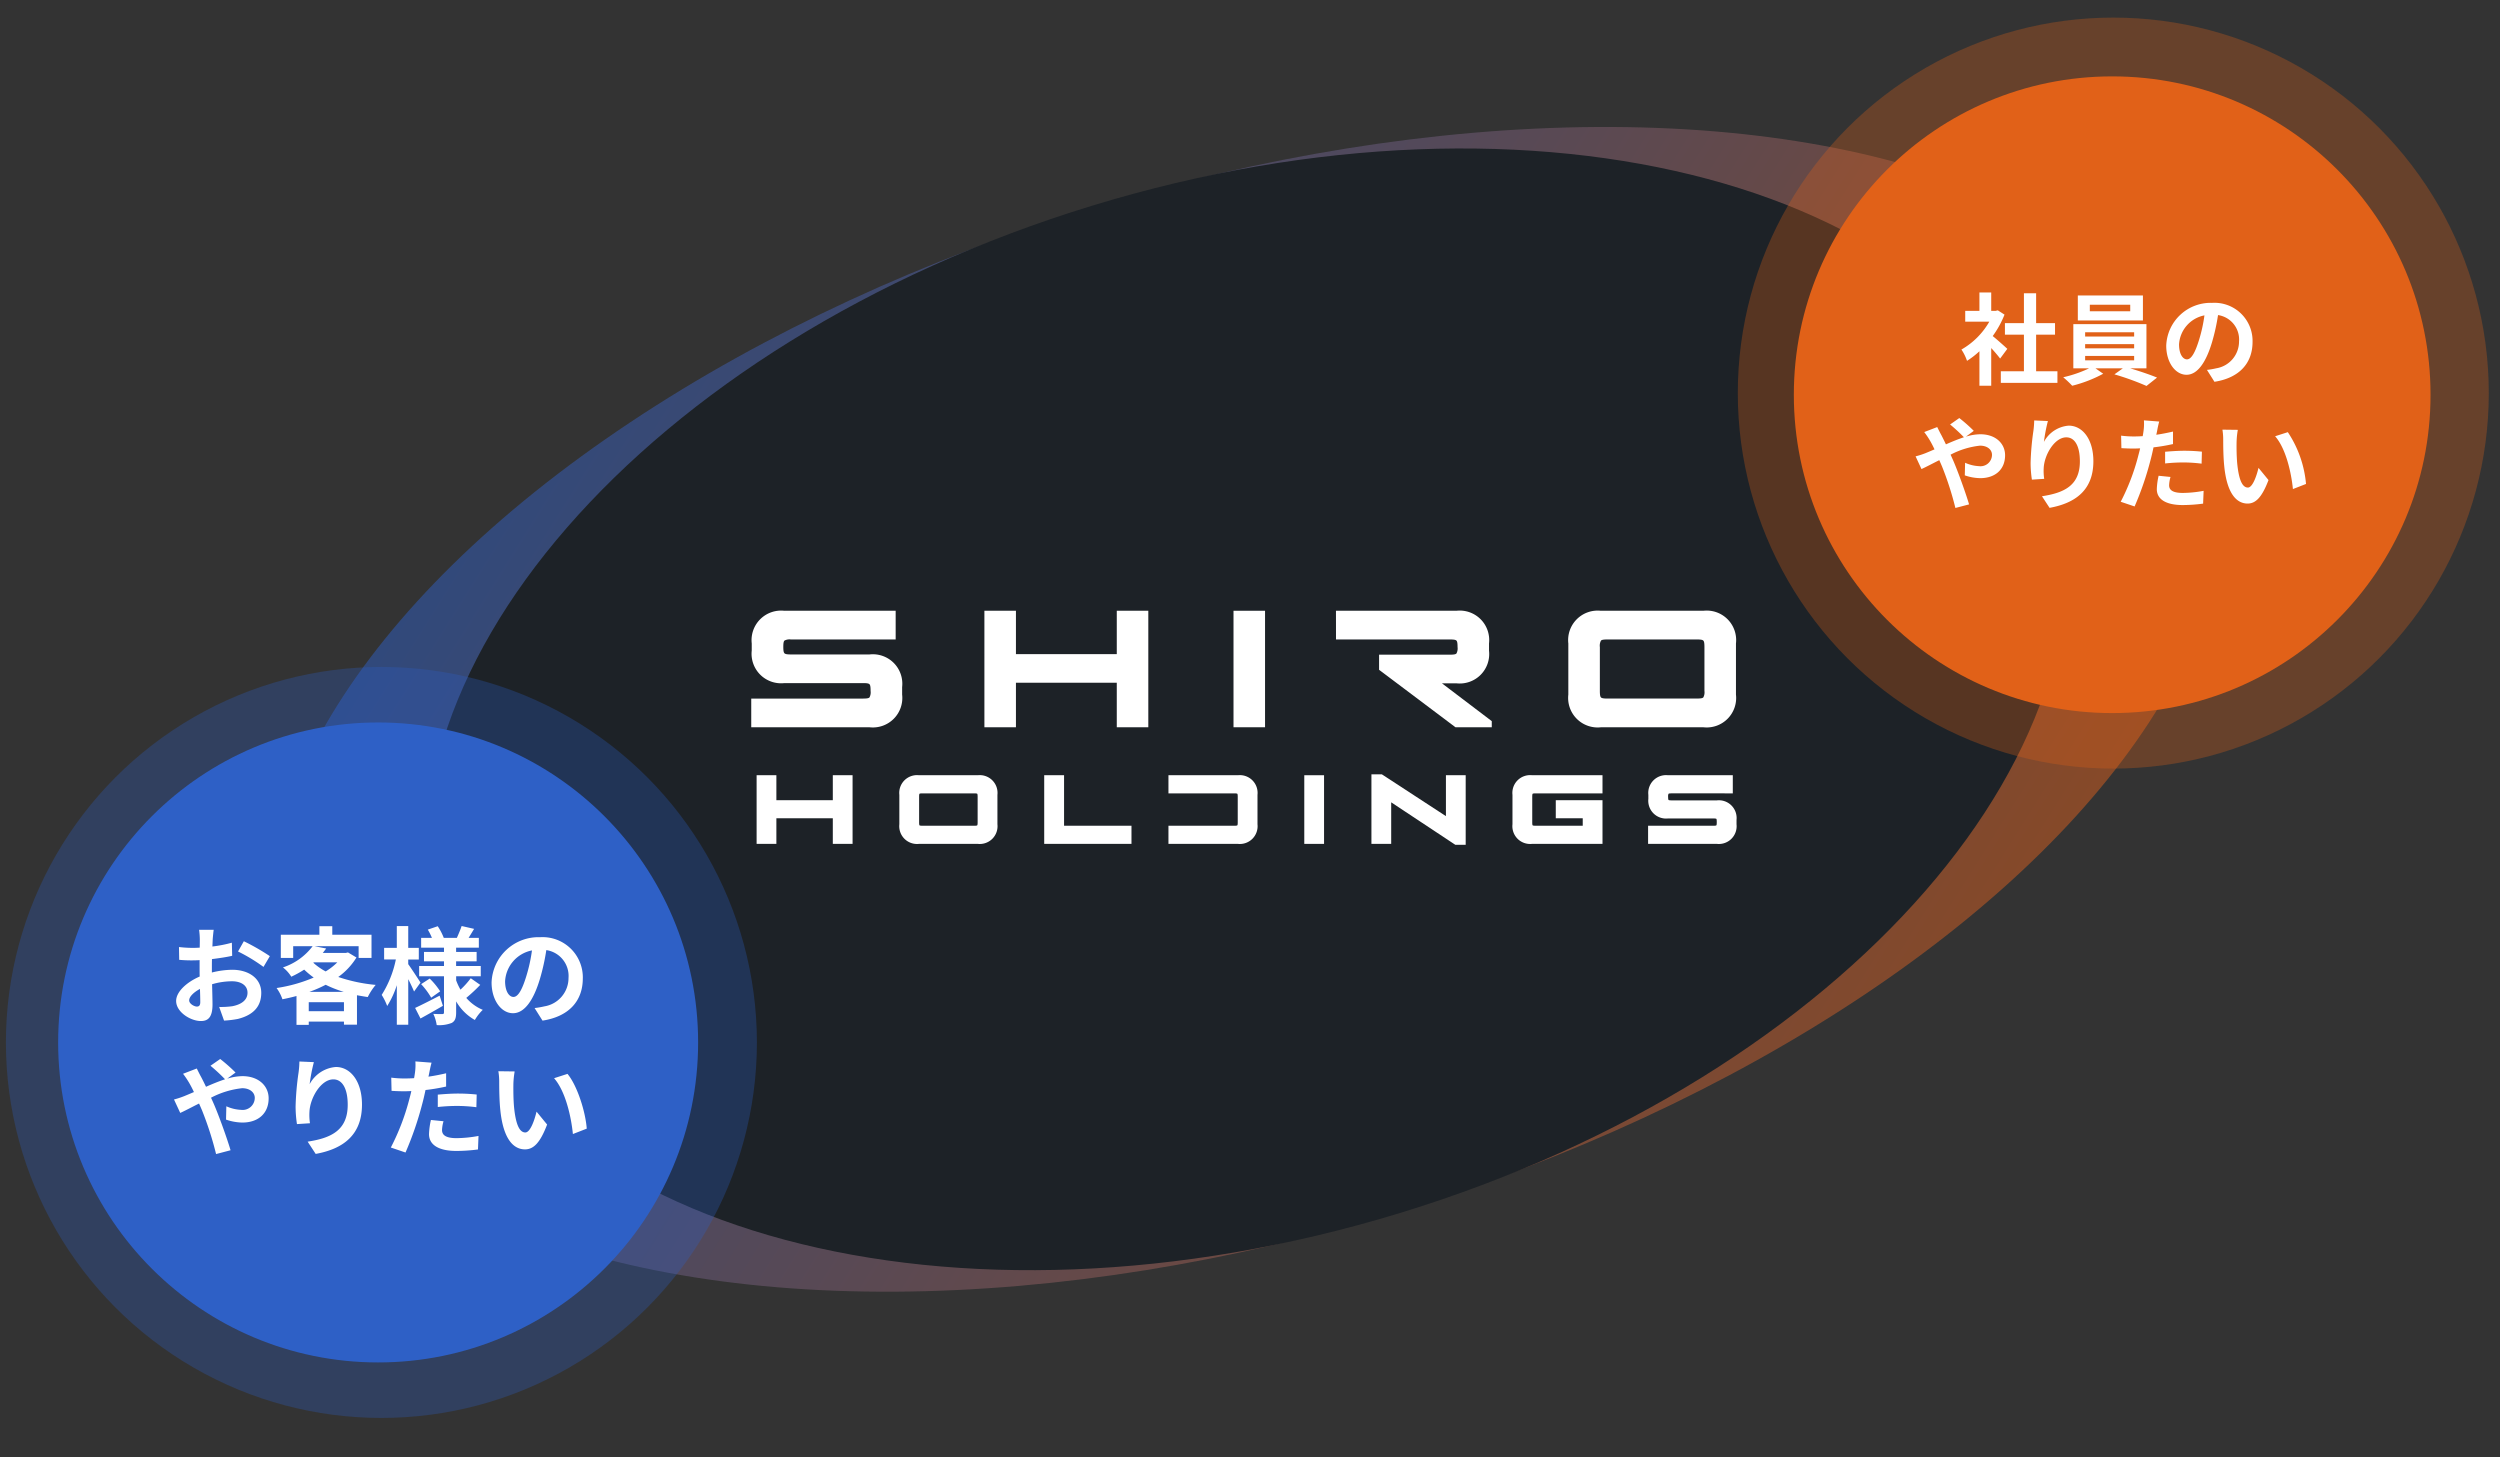 <svg xmlns="http://www.w3.org/2000/svg" xmlns:xlink="http://www.w3.org/1999/xlink" width="350" height="204" viewBox="0 0 350 204">
  <rect x="0" y="0" width="350" height="204" fill="#333333" stroke="none"/>
  <defs>
    <clipPath id="clip-path">
      <rect id="長方形_484" data-name="長方形 484" width="350" height="204" transform="translate(544.415 1568.72)" fill="#fff" stroke="#707070" stroke-width="1"/>
    </clipPath>
    <linearGradient id="linear-gradient" x1="0.04" y1="0.282" x2="0.939" y2="0.807" gradientUnits="objectBoundingBox">
      <stop offset="0" stop-color="#2e60c6"/>
      <stop offset="1" stop-color="#e16118"/>
    </linearGradient>
  </defs>
  <g id="マスクグループ_23" data-name="マスクグループ 23" transform="translate(-544.415 -1568.72)" clip-path="url(#clip-path)">
    <ellipse id="楕円形_175" data-name="楕円形 175" cx="141.626" cy="73.442" rx="141.626" ry="73.442" transform="translate(561.958 1639.202) rotate(-17)" opacity="0.5" fill="url(#linear-gradient)"/>
    <path id="パス_335" data-name="パス 335" d="M118.048,0C183.244,0,236.1,33.01,236.1,73.731s-52.852,73.731-118.048,73.731S0,114.451,0,73.731,52.852,0,118.048,0Z" transform="translate(584.421 1632.032) rotate(-17)" fill="#1d2227"/>
    <circle id="楕円形_176" data-name="楕円形 176" cx="52.569" cy="52.569" r="52.569" transform="translate(545.242 1662.094)" fill="#2e60c6" opacity="0.3"/>
    <circle id="楕円形_177" data-name="楕円形 177" cx="52.569" cy="52.569" r="52.569" transform="translate(787.708 1571.184)" fill="#e16118" opacity="0.3"/>
    <circle id="楕円形_178" data-name="楕円形 178" cx="44.798" cy="44.798" r="44.798" transform="translate(552.556 1669.865)" fill="#2e60c6"/>
    <circle id="楕円形_179" data-name="楕円形 179" cx="44.569" cy="44.569" r="44.569" transform="translate(795.552 1579.413)" fill="#e16118"/>
    <g id="グループ_357" data-name="グループ 357" transform="translate(649.589 1654.226)">
      <g id="グループ_355" data-name="グループ 355" transform="translate(0 0)">
        <path id="パス_336" data-name="パス 336" d="M217.267,427.281H202.824c-1.11,0-1.292.17-1.292,1.269s.181,1.28,1.292,1.28h11.011c2.809,0,4.339,1.53,4.339,4.339v1.054c0,2.821-1.53,4.35-4.339,4.35H197.5V436h15.429c1.11,0,1.28-.17,1.28-1.291v-.034c0-1.121-.17-1.291-1.28-1.291H201.918c-2.809,0-4.35-1.529-4.35-4.338v-.986c0-2.82,1.541-4.35,4.35-4.35h15.35Z" transform="translate(-197.275 -423.488)" fill="#fff"/>
        <path id="パス_72_-_アウトライン" data-name="パス 72 - アウトライン" d="M201.393,422.962h15.575v4.019H202.3a1.492,1.492,0,0,0-.9.158c-.116.113-.162.362-.162.885s.046.776.163.892.371.163.9.163H213.31a4.125,4.125,0,0,1,4.564,4.564V434.7a4.128,4.128,0,0,1-4.564,4.575H196.749v-4.019H212.4c.613,0,.8-.063.9-.158a1.492,1.492,0,0,0,.158-.907v-.034c0-.621-.063-.812-.158-.908-.131-.132-.453-.159-.9-.159H201.393a4.133,4.133,0,0,1-4.575-4.564v-.986a4.137,4.137,0,0,1,4.575-4.575Zm15.124.451H201.393a3.694,3.694,0,0,0-4.125,4.125v.986a3.691,3.691,0,0,0,4.125,4.113H212.4a1.658,1.658,0,0,1,1.216.292c.243.245.289.62.289,1.225v.034c0,.605-.046.98-.289,1.225s-.615.292-1.216.292H197.2v3.118h16.11a3.686,3.686,0,0,0,4.113-4.125v-1.054a3.683,3.683,0,0,0-4.113-4.113H202.3a1.673,1.673,0,0,1-1.221-.293,1.642,1.642,0,0,1-.3-1.212,1.621,1.621,0,0,1,.3-1.208,1.7,1.7,0,0,1,1.219-.286h14.218Z" transform="translate(-196.749 -422.962)" fill="#fff"/>
        <path id="パス_337" data-name="パス 337" d="M310.2,423.713v6.072h14.568v-6.072h3.965v15.859h-3.965v-6.23H310.2v6.23h-3.965V423.713Z" transform="translate(-273.367 -423.488)" fill="#fff"/>
        <path id="パス_73_-_アウトライン" data-name="パス 73 - アウトライン" d="M305.484,422.962H309.9v6.072h14.117v-6.072h4.415v16.31h-4.415v-6.23H309.9v6.23h-4.415Zm3.965.451h-3.514v15.409h3.514v-6.23h15.019v6.23h3.514V423.413h-3.514v6.072H309.449Z" transform="translate(-272.842 -422.962)" fill="#fff"/>
        <path id="パス_338" data-name="パス 338" d="M426.37,423.713v15.859H422.4V423.713Z" transform="translate(-354.663 -423.488)" fill="#fff"/>
        <path id="パス_74_-_アウトライン" data-name="パス 74 - アウトライン" d="M421.654,422.962h4.415v16.31h-4.415Zm3.965.451h-3.514v15.409h3.514Z" transform="translate(-354.137 -422.962)" fill="#fff"/>
        <path id="パス_339" data-name="パス 339" d="M491.167,428.063v1.02c0,2.809-1.529,4.339-4.339,4.339h-2.7l7.42,5.63v.521h-4.78l-10.546-7.93v-1.779h9.7c1.11,0,1.28-.181,1.28-1.292s-.17-1.291-1.28-1.291H470.187v-3.569h16.641C489.638,423.713,491.167,425.242,491.167,428.063Z" transform="translate(-388.1 -423.488)" fill="#fff"/>
        <path id="パス_75_-_アウトライン" data-name="パス 75 - アウトライン" d="M469.436,422.962H486.3a4.128,4.128,0,0,1,4.564,4.575v1.02a4.125,4.125,0,0,1-4.564,4.564h-2.026l6.975,5.293v.858h-5.081l-.06-.045-10.636-8v-2.117H485.4c.53,0,.781-.046.9-.162a1.483,1.483,0,0,0,.159-.9c0-.621-.063-.812-.158-.907-.131-.132-.453-.159-.9-.159h-15.96Zm16.867,9.708a3.682,3.682,0,0,0,4.113-4.113v-1.02a3.686,3.686,0,0,0-4.113-4.125H469.887v3.118H485.4c.6,0,.973.046,1.216.292s.289.619.289,1.225a1.687,1.687,0,0,1-.289,1.22,1.645,1.645,0,0,1-1.217.3h-9.472v1.441l10.4,7.817h4.48v-.184l-7.864-5.967Z" transform="translate(-387.575 -422.962)" fill="#fff"/>
        <path id="パス_340" data-name="パス 340" d="M601.563,428.063v7.16c0,2.821-1.529,4.35-4.339,4.35h-14.33c-2.82,0-4.35-1.529-4.35-4.35v-7.16c0-2.82,1.529-4.35,4.35-4.35h14.33C600.034,423.713,601.563,425.242,601.563,428.063ZM583.8,436h12.518c1.11,0,1.28-.17,1.28-1.291v-6.14c0-1.121-.17-1.291-1.28-1.291H583.8c-1.122,0-1.291.17-1.291,1.291v6.14C582.509,435.834,582.679,436,583.8,436Z" transform="translate(-463.928 -423.488)" fill="#fff"/>
        <path id="パス_76_-_アウトライン" data-name="パス 76 - アウトライン" d="M582.369,422.962H596.7a4.128,4.128,0,0,1,4.564,4.575V434.7a4.128,4.128,0,0,1-4.564,4.575h-14.33a4.132,4.132,0,0,1-4.575-4.575v-7.159a4.132,4.132,0,0,1,4.575-4.575Zm14.33,15.859a3.686,3.686,0,0,0,4.113-4.125v-7.159a3.686,3.686,0,0,0-4.113-4.125h-14.33c-2.7,0-4.125,1.426-4.125,4.125V434.7c0,2.7,1.426,4.125,4.125,4.125Zm-13.424-12.291h12.517a1.658,1.658,0,0,1,1.216.292c.243.245.289.619.289,1.225v6.14c0,.605-.046.98-.289,1.225s-.615.292-1.216.292H583.275c-.606,0-.981-.046-1.226-.291s-.291-.619-.291-1.225v-6.14c0-.606.046-.981.291-1.225S582.669,426.531,583.275,426.531Zm12.517,8.722c.613,0,.8-.063.9-.158a1.49,1.49,0,0,0,.159-.907v-6.14c0-.621-.063-.811-.159-.907-.131-.132-.453-.159-.9-.159H583.275c-.621,0-.812.064-.907.159a1.483,1.483,0,0,0-.159.907v6.14c0,.621.064.811.159.907.132.132.458.159.907.159Z" transform="translate(-463.403 -422.962)" fill="#fff"/>
      </g>
      <g id="グループ_356" data-name="グループ 356" transform="translate(0.752 22.896)">
        <path id="パス_341" data-name="パス 341" d="M202.346,500.476v3.493h8.382v-3.493h2.282V509.6h-2.282v-3.585h-8.382V509.6h-2.282v-9.126Z" transform="translate(-199.821 -500.103)" fill="#fff"/>
        <path id="パス_77_-_アウトライン" data-name="パス 77 - アウトライン" d="M199.255,499.667h2.767v3.493h7.9v-3.493h2.767v9.611h-2.767v-3.585h-7.9v3.585h-2.767Zm2.282.486h-1.8v8.64h1.8v-3.585H210.4v3.585h1.8v-8.64h-1.8v3.493h-8.868Z" transform="translate(-199.255 -499.537)" fill="#fff"/>
        <path id="パス_342" data-name="パス 342" d="M279.87,502.979v4.12a2.248,2.248,0,0,1-2.5,2.5h-8.246a2.25,2.25,0,0,1-2.5-2.5v-4.12a2.25,2.25,0,0,1,2.5-2.5h8.246A2.248,2.248,0,0,1,279.87,502.979Zm-10.221,4.569h7.2c.639,0,.736-.1.736-.743v-3.533c0-.645-.1-.743-.736-.743h-7.2c-.646,0-.743.1-.743.743v3.533C268.906,507.451,269,507.548,269.65,507.548Z" transform="translate(-246.4 -500.103)" fill="#fff"/>
        <path id="パス_78_-_アウトライン" data-name="パス 78 - アウトライン" d="M268.562,499.667h8.246a2.487,2.487,0,0,1,2.74,2.746v4.12a2.487,2.487,0,0,1-2.74,2.746h-8.246a2.489,2.489,0,0,1-2.746-2.746v-4.12a2.489,2.489,0,0,1,2.746-2.746Zm8.246,9.126a2.01,2.01,0,0,0,2.254-2.26v-4.12a2.01,2.01,0,0,0-2.254-2.26h-8.246a2.012,2.012,0,0,0-2.26,2.26v4.12a2.012,2.012,0,0,0,2.26,2.26Zm-7.724-7.073h7.2a1.063,1.063,0,0,1,.78.2,1.082,1.082,0,0,1,.2.784v3.533a1.083,1.083,0,0,1-.2.785,1.064,1.064,0,0,1-.78.2h-7.2a.795.795,0,0,1-.986-.986v-3.533a.795.795,0,0,1,.986-.986Zm7.2,5.019c.378,0,.421-.043.435-.058.058-.059.058-.348.058-.442v-3.533c0-.384-.044-.428-.058-.443-.057-.058-.342-.058-.435-.058h-7.2c-.095,0-.384,0-.442.058s-.058.347-.058.442v3.533c0,.095,0,.383.058.442s.347.058.442.058Z" transform="translate(-245.834 -499.537)" fill="#fff"/>
        <path id="パス_343" data-name="パス 343" d="M336.478,500.476v7.072h9.439V509.6H334.184v-9.126Z" transform="translate(-293.678 -500.103)" fill="#fff"/>
        <path id="パス_79_-_アウトライン" data-name="パス 79 - アウトライン" d="M333.375,499.667h2.78v7.072h9.439v2.539H333.375Zm2.294.486h-1.809v8.64h11.247v-1.568H335.67Z" transform="translate(-293.112 -499.537)" fill="#fff"/>
        <path id="パス_344" data-name="パス 344" d="M404.1,502.979v4.12a2.248,2.248,0,0,1-2.5,2.5h-9.484v-2.053h8.956c.645,0,.743-.1.743-.743v-3.533c0-.645-.1-.743-.743-.743h-8.956v-2.053h9.484A2.248,2.248,0,0,1,404.1,502.979Z" transform="translate(-334.224 -500.103)" fill="#fff"/>
        <path id="パス_80_-_アウトライン" data-name="パス 80 - アウトライン" d="M391.315,499.667h9.727a2.487,2.487,0,0,1,2.739,2.746v4.12a2.487,2.487,0,0,1-2.739,2.746h-9.727v-2.539h9.2c.095,0,.383,0,.442-.058s.058-.347.058-.442v-3.533c0-.095,0-.383-.058-.442s-.347-.058-.442-.058h-9.2Zm9.727,9.126a2.01,2.01,0,0,0,2.254-2.26v-4.12a2.01,2.01,0,0,0-2.254-2.26H391.8v1.567h8.714a.794.794,0,0,1,.986.986v3.533a.794.794,0,0,1-.986.986H391.8v1.568Z" transform="translate(-333.658 -499.537)" fill="#fff"/>
        <path id="パス_345" data-name="パス 345" d="M457.752,500.476V509.6h-2.281v-9.126Z" transform="translate(-378.554 -500.103)" fill="#fff"/>
        <path id="パス_81_-_アウトライン" data-name="パス 81 - アウトライン" d="M454.662,499.667h2.767v9.611h-2.767Zm2.281.486h-1.8v8.64h1.8Z" transform="translate(-377.988 -499.537)" fill="#fff"/>
        <path id="パス_346" data-name="パス 346" d="M489.066,503.274V509.3h-2.281v-9.256h1.14l9.289,6.062v-5.931H499.5v9.256h-1.141Z" transform="translate(-400.468 -499.798)" fill="#fff"/>
        <path id="パス_82_-_アウトライン" data-name="パス 82 - アウトライン" d="M485.976,499.232h1.455l8.974,5.856v-5.726h2.767V509.1h-1.456l-8.973-5.944v5.814h-2.767Zm1.311.486h-.826v8.771h1.8v-6.232l9.6,6.363h.825v-8.771h-1.8v6.137Z" transform="translate(-399.902 -499.232)" fill="#fff"/>
        <path id="パス_347" data-name="パス 347" d="M564.682,502.529h-9.094c-.646,0-.743.1-.743.743v3.533c0,.646.1.743.743.743H562.4v-1.532h-3.774V503.97h6.056V509.6h-9.615a2.25,2.25,0,0,1-2.5-2.5v-4.12a2.25,2.25,0,0,1,2.5-2.5h9.615Z" transform="translate(-446.5 -500.103)" fill="#fff"/>
        <path id="パス_83_-_アウトライン" data-name="パス 83 - アウトライン" d="M554.5,499.667h9.858v2.539h-9.336c-.095,0-.384,0-.442.058s-.058.347-.058.442v3.533c0,.095,0,.384.058.442s.347.058.442.058h6.569v-1.046h-3.774v-2.533h6.541v6.118H554.5a2.489,2.489,0,0,1-2.746-2.746v-4.12a2.488,2.488,0,0,1,2.746-2.746Zm9.372.486H554.5a2.012,2.012,0,0,0-2.26,2.26v4.12a2.012,2.012,0,0,0,2.26,2.26h9.372v-5.146H558.3v1.561h3.774v2.017h-7.055a.794.794,0,0,1-.986-.986v-3.533a.794.794,0,0,1,.986-.986h8.851Z" transform="translate(-445.934 -499.537)" fill="#fff"/>
        <path id="パス_348" data-name="パス 348" d="M627.177,502.529h-8.311c-.639,0-.744.1-.744.73s.1.736.744.736H625.2a2.247,2.247,0,0,1,2.5,2.5v.606a2.248,2.248,0,0,1-2.5,2.5h-9.4v-2.053h8.878c.639,0,.737-.1.737-.743v-.019c0-.645-.1-.743-.737-.743h-6.336a2.251,2.251,0,0,1-2.5-2.5v-.567a2.253,2.253,0,0,1,2.5-2.5h8.832Z" transform="translate(-490.754 -500.103)" fill="#fff"/>
        <path id="パス_84_-_アウトライン" data-name="パス 84 - アウトライン" d="M617.779,499.667h9.075v2.539H618.3c-.094,0-.381,0-.442.059a.832.832,0,0,0-.059.428c0,.092,0,.373.06.433s.347.061.441.061h6.336a2.485,2.485,0,0,1,2.74,2.74v.606a2.487,2.487,0,0,1-2.74,2.746h-9.642v-2.539h9.12c.378,0,.422-.043.436-.058.058-.059.058-.348.058-.442v-.02c0-.095,0-.384-.058-.442s-.342-.058-.436-.058h-6.336a2.49,2.49,0,0,1-2.746-2.74v-.567a2.491,2.491,0,0,1,2.746-2.746Zm8.589.486h-8.589a2.015,2.015,0,0,0-2.26,2.26v.567a2.013,2.013,0,0,0,2.26,2.254h6.336a1.065,1.065,0,0,1,.78.2,1.082,1.082,0,0,1,.2.785v.02a1.082,1.082,0,0,1-.2.785,1.065,1.065,0,0,1-.78.2H615.48v1.568h9.156a2.01,2.01,0,0,0,2.254-2.26v-.606a2.009,2.009,0,0,0-2.254-2.254H618.3a1.047,1.047,0,0,1-.782-.2,1.027,1.027,0,0,1-.2-.778,1.017,1.017,0,0,1,.205-.776,1.087,1.087,0,0,1,.781-.2h8.068Z" transform="translate(-490.188 -499.537)" fill="#fff"/>
      </g>
    </g>
    <path id="パス_349" data-name="パス 349" d="M-72.987-16.427H-75.03a11.915,11.915,0,0,1,.1,1.3c0,.252,0,.681-.015,1.2-.3.015-.592.03-.859.03a16.413,16.413,0,0,1-2.043-.118l.03,1.791a18.148,18.148,0,0,0,2.072.074c.237,0,.5-.015.785-.03v1.243c0,.34,0,.7.015,1.051-1.821.785-3.3,2.132-3.3,3.419,0,1.569,2.028,2.812,3.464,2.812.977,0,1.628-.488,1.628-2.324,0-.5-.03-1.658-.059-2.827a9.98,9.98,0,0,1,2.783-.414c1.288,0,2.176.592,2.176,1.6,0,1.081-.947,1.673-2.146,1.895a11.4,11.4,0,0,1-1.821.1l.681,1.909A13.553,13.553,0,0,0-69.6-3.949c2.354-.592,3.271-1.909,3.271-3.656,0-2.043-1.791-3.227-4.071-3.227a12.265,12.265,0,0,0-2.842.385v-.548c0-.429,0-.888.015-1.332.962-.118,1.983-.266,2.827-.459l-.044-1.835a18.128,18.128,0,0,1-2.724.533c.015-.37.03-.725.044-1.051C-73.09-15.524-73.031-16.161-72.987-16.427Zm4.219,1.6-.814,1.436a23.549,23.549,0,0,1,3.567,2.161l.888-1.51A30.933,30.933,0,0,0-68.768-14.828Zm-7.653,8.289c0-.518.607-1.125,1.51-1.613.03.8.044,1.48.044,1.85,0,.5-.207.622-.474.622C-75.725-5.681-76.421-6.08-76.421-6.539Zm16.83-1.2a17.644,17.644,0,0,0,2.28-.992,16.077,16.077,0,0,0,2.531.992ZM-59.68-5.03V-6.288h4.929V-5.03Zm.71-6.839h3.286A8.512,8.512,0,0,1-57.311-10.6a8.558,8.558,0,0,1-1.732-1.214Zm4.781-1.391-.3.074h-3.227c.163-.207.326-.414.474-.622l-1.643-.326h6.187v1.643h1.806v-3.242h-5.492v-1.2h-1.806v1.2h-5.4v3.242h1.732v-1.643h2.724a8.6,8.6,0,0,1-4.159,2.975,4.925,4.925,0,0,1,1.169,1.3,14.755,14.755,0,0,0,1.806-.992,12.036,12.036,0,0,0,1.332,1.11,21.053,21.053,0,0,1-5.2,1.465A5.847,5.847,0,0,1-63.365-6.7c.666-.133,1.317-.281,1.969-.459V-3.12h1.717v-.459h4.929v.429h1.821V-7.265c.488.089.992.178,1.51.252a8.63,8.63,0,0,1,1.11-1.7,22.585,22.585,0,0,1-5.24-1.11A9.468,9.468,0,0,0-53-12.549Zm10.154,4.219c-.252-.4-1.317-2.028-1.717-2.576v-.651h1.48V-13.9h-1.48v-3.049h-1.6V-13.9h-1.776v1.628h1.643a14.8,14.8,0,0,1-1.983,4.959,8.445,8.445,0,0,1,.77,1.554A12.487,12.487,0,0,0-47.35-8.671v5.536h1.6v-6.38c.326.636.636,1.3.814,1.732Zm2.679,1.835c-1.258.651-2.561,1.317-3.434,1.717l.755,1.48c.947-.518,2.1-1.169,3.138-1.776Zm-2.59-1.613a10.376,10.376,0,0,1,1.406,1.895l1.258-.888A10.14,10.14,0,0,0-42.746-9.6ZM-37-9.648a11.651,11.651,0,0,1-1.436,1.6,8.034,8.034,0,0,1-.607-1.3v-.577H-35.6v-1.436h-3.449v-.651h2.872v-1.317h-2.872v-.592h3.182V-15.3H-37.3c.237-.37.5-.814.77-1.258l-1.747-.4c-.148.474-.444,1.155-.666,1.658h-1.835a8.188,8.188,0,0,0-.844-1.628l-1.391.474a8.4,8.4,0,0,1,.577,1.155h-1.51v1.377h3.2v.592h-2.8v1.317h2.8v.651h-3.478v1.436h3.478v5.048c0,.178-.059.252-.237.252s-.755,0-1.258-.03a5.476,5.476,0,0,1,.474,1.569,4.828,4.828,0,0,0,2.1-.3c.474-.266.622-.681.622-1.48V-6.406A7.021,7.021,0,0,0-36.426-3.8a6.552,6.552,0,0,1,1.11-1.421,6.187,6.187,0,0,1-2.309-1.673,23.826,23.826,0,0,0,1.954-1.821Zm15.69.03a5.637,5.637,0,0,0-5.98-5.773,6.577,6.577,0,0,0-6.794,6.335c0,2.5,1.362,4.307,3,4.307,1.613,0,2.886-1.835,3.775-4.825a29.935,29.935,0,0,0,.888-4.011,3.659,3.659,0,0,1,3.108,3.908A4.017,4.017,0,0,1-26.686-5.71a11.385,11.385,0,0,1-1.377.237l1.11,1.761C-23.222-4.289-21.313-6.495-21.313-9.618Zm-10.88.37a4.659,4.659,0,0,1,3.76-4.293,22.217,22.217,0,0,1-.785,3.582c-.607,2-1.184,2.931-1.806,2.931C-31.6-7.028-32.192-7.753-32.192-9.248ZM-78.545,7.33l.873,1.88c.636-.281,1.569-.785,2.635-1.317.133.3.266.607.4.918a45.874,45.874,0,0,1,1.983,6.158l2.028-.533C-71.114,12.777-72.254,9.609-72.95,8c-.133-.3-.266-.607-.414-.918a12.139,12.139,0,0,1,4.352-1.332c1.11,0,1.776.607,1.776,1.362A1.7,1.7,0,0,1-69.16,8.78a5.592,5.592,0,0,1-2.057-.5l-.044,1.865a7.283,7.283,0,0,0,2.28.414c2.265,0,3.686-1.317,3.686-3.39,0-1.717-1.377-3.108-3.671-3.108a7.553,7.553,0,0,0-2.132.355l1.169-.859A22.886,22.886,0,0,0-72.076,1.66l-1.362.947A24.208,24.208,0,0,1-71.4,4.5c-.859.281-1.761.651-2.664,1.051-.237-.5-.474-.977-.7-1.406-.163-.281-.459-.888-.592-1.155l-1.924.74a12.514,12.514,0,0,1,.873,1.3c.222.385.444.814.651,1.258-.444.192-.9.385-1.332.562A12.328,12.328,0,0,1-78.545,7.33ZM-58.962,2.1l-2.028-.089a13.108,13.108,0,0,1-.118,1.554,38.95,38.95,0,0,0-.414,4.737,16.746,16.746,0,0,0,.192,2.472l1.821-.118a7.739,7.739,0,0,1-.074-1.569c.074-1.954,1.6-4.574,3.345-4.574,1.243,0,2.013,1.273,2.013,3.553,0,3.582-2.324,4.663-5.61,5.166l1.125,1.717c3.923-.711,6.483-2.709,6.483-6.9,0-3.256-1.6-5.27-3.656-5.27a4.57,4.57,0,0,0-3.671,2.4A24.135,24.135,0,0,1-58.962,2.1Zm18.147,8.274-1.761-.178a10.351,10.351,0,0,0-.266,1.983c0,1.5,1.347,2.354,3.834,2.354a23.762,23.762,0,0,0,3.02-.207l.074-1.895a17.371,17.371,0,0,1-3.079.311c-1.584,0-2.028-.488-2.028-1.14A5.072,5.072,0,0,1-40.814,10.379Zm-1.673-8.2L-44.752,2A7.587,7.587,0,0,1-44.8,3.5q-.044.355-.133.844-.688.044-1.332.044a14.648,14.648,0,0,1-1.865-.118l.044,1.85c.518.03,1.081.059,1.791.059.311,0,.636-.015.977-.03-.089.429-.207.844-.311,1.243a32.049,32.049,0,0,1-2.561,6.661l2.058.7a46,46,0,0,0,2.354-6.853c.163-.607.311-1.258.444-1.895a27.249,27.249,0,0,0,2.886-.488V3.659c-.814.192-1.643.355-2.472.474.044-.207.089-.4.118-.562C-42.739,3.244-42.605,2.578-42.487,2.179Zm.873,4.47V8.381a25.432,25.432,0,0,1,2.857-.148,21.7,21.7,0,0,1,2.546.178l.044-1.776A26.03,26.03,0,0,0-38.772,6.5C-39.719,6.5-40.785,6.575-41.614,6.649Zm10.761-3.242-2.28-.03a9,9,0,0,1,.118,1.51c0,.9.015,2.635.163,4,.414,3.967,1.821,5.432,3.449,5.432,1.184,0,2.117-.9,3.094-3.478l-1.48-1.806c-.281,1.184-.873,2.916-1.569,2.916-.933,0-1.377-1.465-1.584-3.6-.089-1.066-.1-2.176-.089-3.138A11.976,11.976,0,0,1-30.852,3.407Zm7.4.34-1.88.607c1.613,1.835,2.4,5.432,2.635,7.816l1.939-.755C-20.92,9.15-22.045,5.45-23.451,3.748Z" transform="translate(647.32 1715.319)" fill="#fff"/>
    <path id="パス_350" data-name="パス 350" d="M-60.524-9.023c-.294-.28-1.372-1.246-2.044-1.792a13.59,13.59,0,0,0,1.652-3l-.938-.6-.294.07h-.63V-16.92H-64.43v2.576h-1.988v1.512h3.374A10.459,10.459,0,0,1-66.95-8.925a6.673,6.673,0,0,1,.784,1.582A11.587,11.587,0,0,0-64.43-8.687v4.831h1.652V-9.135c.476.518.952,1.078,1.246,1.47Zm4.032,3.136v-5.125h2.646v-1.61h-2.646v-4.186H-58.2v4.186h-2.66v1.61h2.66v5.125h-3.234v1.624h7.925V-5.887Zm13.175-8.4h-5.657v-.91h5.657Zm1.778-2.212h-9.115V-13h9.115ZM-49.63-8.029h6.861v.616H-49.63Zm0-1.652h6.861v.588H-49.63Zm0-1.666h6.861v.6H-49.63Zm8.583,5.055v-6.189H-51.283v6.189h2.2A17.093,17.093,0,0,1-52.7-5.047a14.641,14.641,0,0,1,1.26,1.19,18.655,18.655,0,0,0,4.34-1.68l-1.078-.756h3.822l-1.176.84a37.267,37.267,0,0,1,4.494,1.624L-39.563-5C-40.529-5.4-42-5.9-43.316-6.293ZM-26.192-10a5.332,5.332,0,0,0-5.657-5.461,6.221,6.221,0,0,0-6.427,5.993c0,2.366,1.288,4.074,2.842,4.074,1.526,0,2.73-1.736,3.57-4.564a28.315,28.315,0,0,0,.84-3.794,3.461,3.461,0,0,1,2.94,3.7,3.8,3.8,0,0,1-3.192,3.752,10.77,10.77,0,0,1-1.3.224l1.05,1.666C-28-4.963-26.192-7.049-26.192-10Zm-10.291.35a4.407,4.407,0,0,1,3.556-4.06,21.016,21.016,0,0,1-.742,3.388c-.574,1.89-1.12,2.772-1.708,2.772C-35.923-7.553-36.483-8.239-36.483-9.653ZM-73.367,6.028l.826,1.778c.6-.266,1.484-.742,2.492-1.246.126.28.252.574.378.868a43.389,43.389,0,0,1,1.876,5.825l1.918-.5c-.462-1.568-1.54-4.564-2.2-6.091-.126-.28-.252-.574-.392-.868A11.482,11.482,0,0,1-64.35,4.53c1.05,0,1.68.574,1.68,1.288A1.608,1.608,0,0,1-64.49,7.4a5.29,5.29,0,0,1-1.946-.476l-.042,1.764a6.89,6.89,0,0,0,2.156.392c2.142,0,3.486-1.246,3.486-3.206,0-1.624-1.3-2.94-3.472-2.94a7.145,7.145,0,0,0-2.016.336l1.106-.812A21.649,21.649,0,0,0-67.248.665l-1.288.9A22.9,22.9,0,0,1-66.6,3.354c-.812.266-1.666.616-2.52.994-.224-.476-.448-.924-.658-1.33-.154-.266-.434-.84-.56-1.092l-1.82.7a11.834,11.834,0,0,1,.826,1.232c.21.364.42.77.616,1.19-.42.182-.854.364-1.26.532A11.66,11.66,0,0,1-73.367,6.028Zm18.524-4.943L-56.761,1a12.4,12.4,0,0,1-.112,1.47,36.84,36.84,0,0,0-.392,4.48,15.836,15.836,0,0,0,.182,2.338l1.722-.112a7.321,7.321,0,0,1-.07-1.484c.07-1.848,1.512-4.326,3.164-4.326,1.176,0,1.9,1.2,1.9,3.36,0,3.388-2.2,4.41-5.307,4.887l1.064,1.624c3.71-.672,6.133-2.562,6.133-6.525,0-3.08-1.512-4.985-3.458-4.985A4.322,4.322,0,0,0-55.4,4,22.83,22.83,0,0,1-54.843,1.085Zm17.166,7.827-1.666-.168a9.791,9.791,0,0,0-.252,1.876c0,1.414,1.274,2.226,3.626,2.226a22.476,22.476,0,0,0,2.856-.2l.07-1.792a16.432,16.432,0,0,1-2.912.294c-1.5,0-1.918-.462-1.918-1.078A4.8,4.8,0,0,1-37.677,8.912Zm-1.582-7.757L-41.4.987A7.179,7.179,0,0,1-41.444,2.4q-.042.336-.126.8-.651.042-1.26.042a13.856,13.856,0,0,1-1.764-.112l.042,1.75c.49.028,1.022.056,1.694.056.294,0,.6-.014.924-.028-.084.406-.2.8-.294,1.176a30.315,30.315,0,0,1-2.422,6.3l1.946.658A43.509,43.509,0,0,0-40.478,6.56c.154-.574.294-1.19.42-1.792a25.775,25.775,0,0,0,2.73-.462V2.556c-.77.182-1.554.336-2.338.448.042-.2.084-.378.112-.532C-39.5,2.164-39.371,1.534-39.259,1.155Zm.826,4.228V7.022a24.057,24.057,0,0,1,2.7-.14,20.526,20.526,0,0,1,2.408.168l.042-1.68a24.622,24.622,0,0,0-2.464-.126C-36.641,5.244-37.649,5.314-38.433,5.384Zm10.179-3.066L-30.41,2.29A8.51,8.51,0,0,1-30.3,3.718c0,.854.014,2.492.154,3.78.392,3.752,1.722,5.139,3.262,5.139,1.12,0,2-.854,2.926-3.29l-1.4-1.708c-.266,1.12-.826,2.758-1.484,2.758-.882,0-1.3-1.386-1.5-3.4-.084-1.008-.1-2.058-.084-2.968A11.327,11.327,0,0,1-28.254,2.318Zm7,.322-1.778.574c1.526,1.736,2.268,5.139,2.492,7.393l1.834-.714A15.557,15.557,0,0,0-21.253,2.64Z" transform="translate(885.964 1626.582)" fill="#fff"/>
  </g>
</svg>
